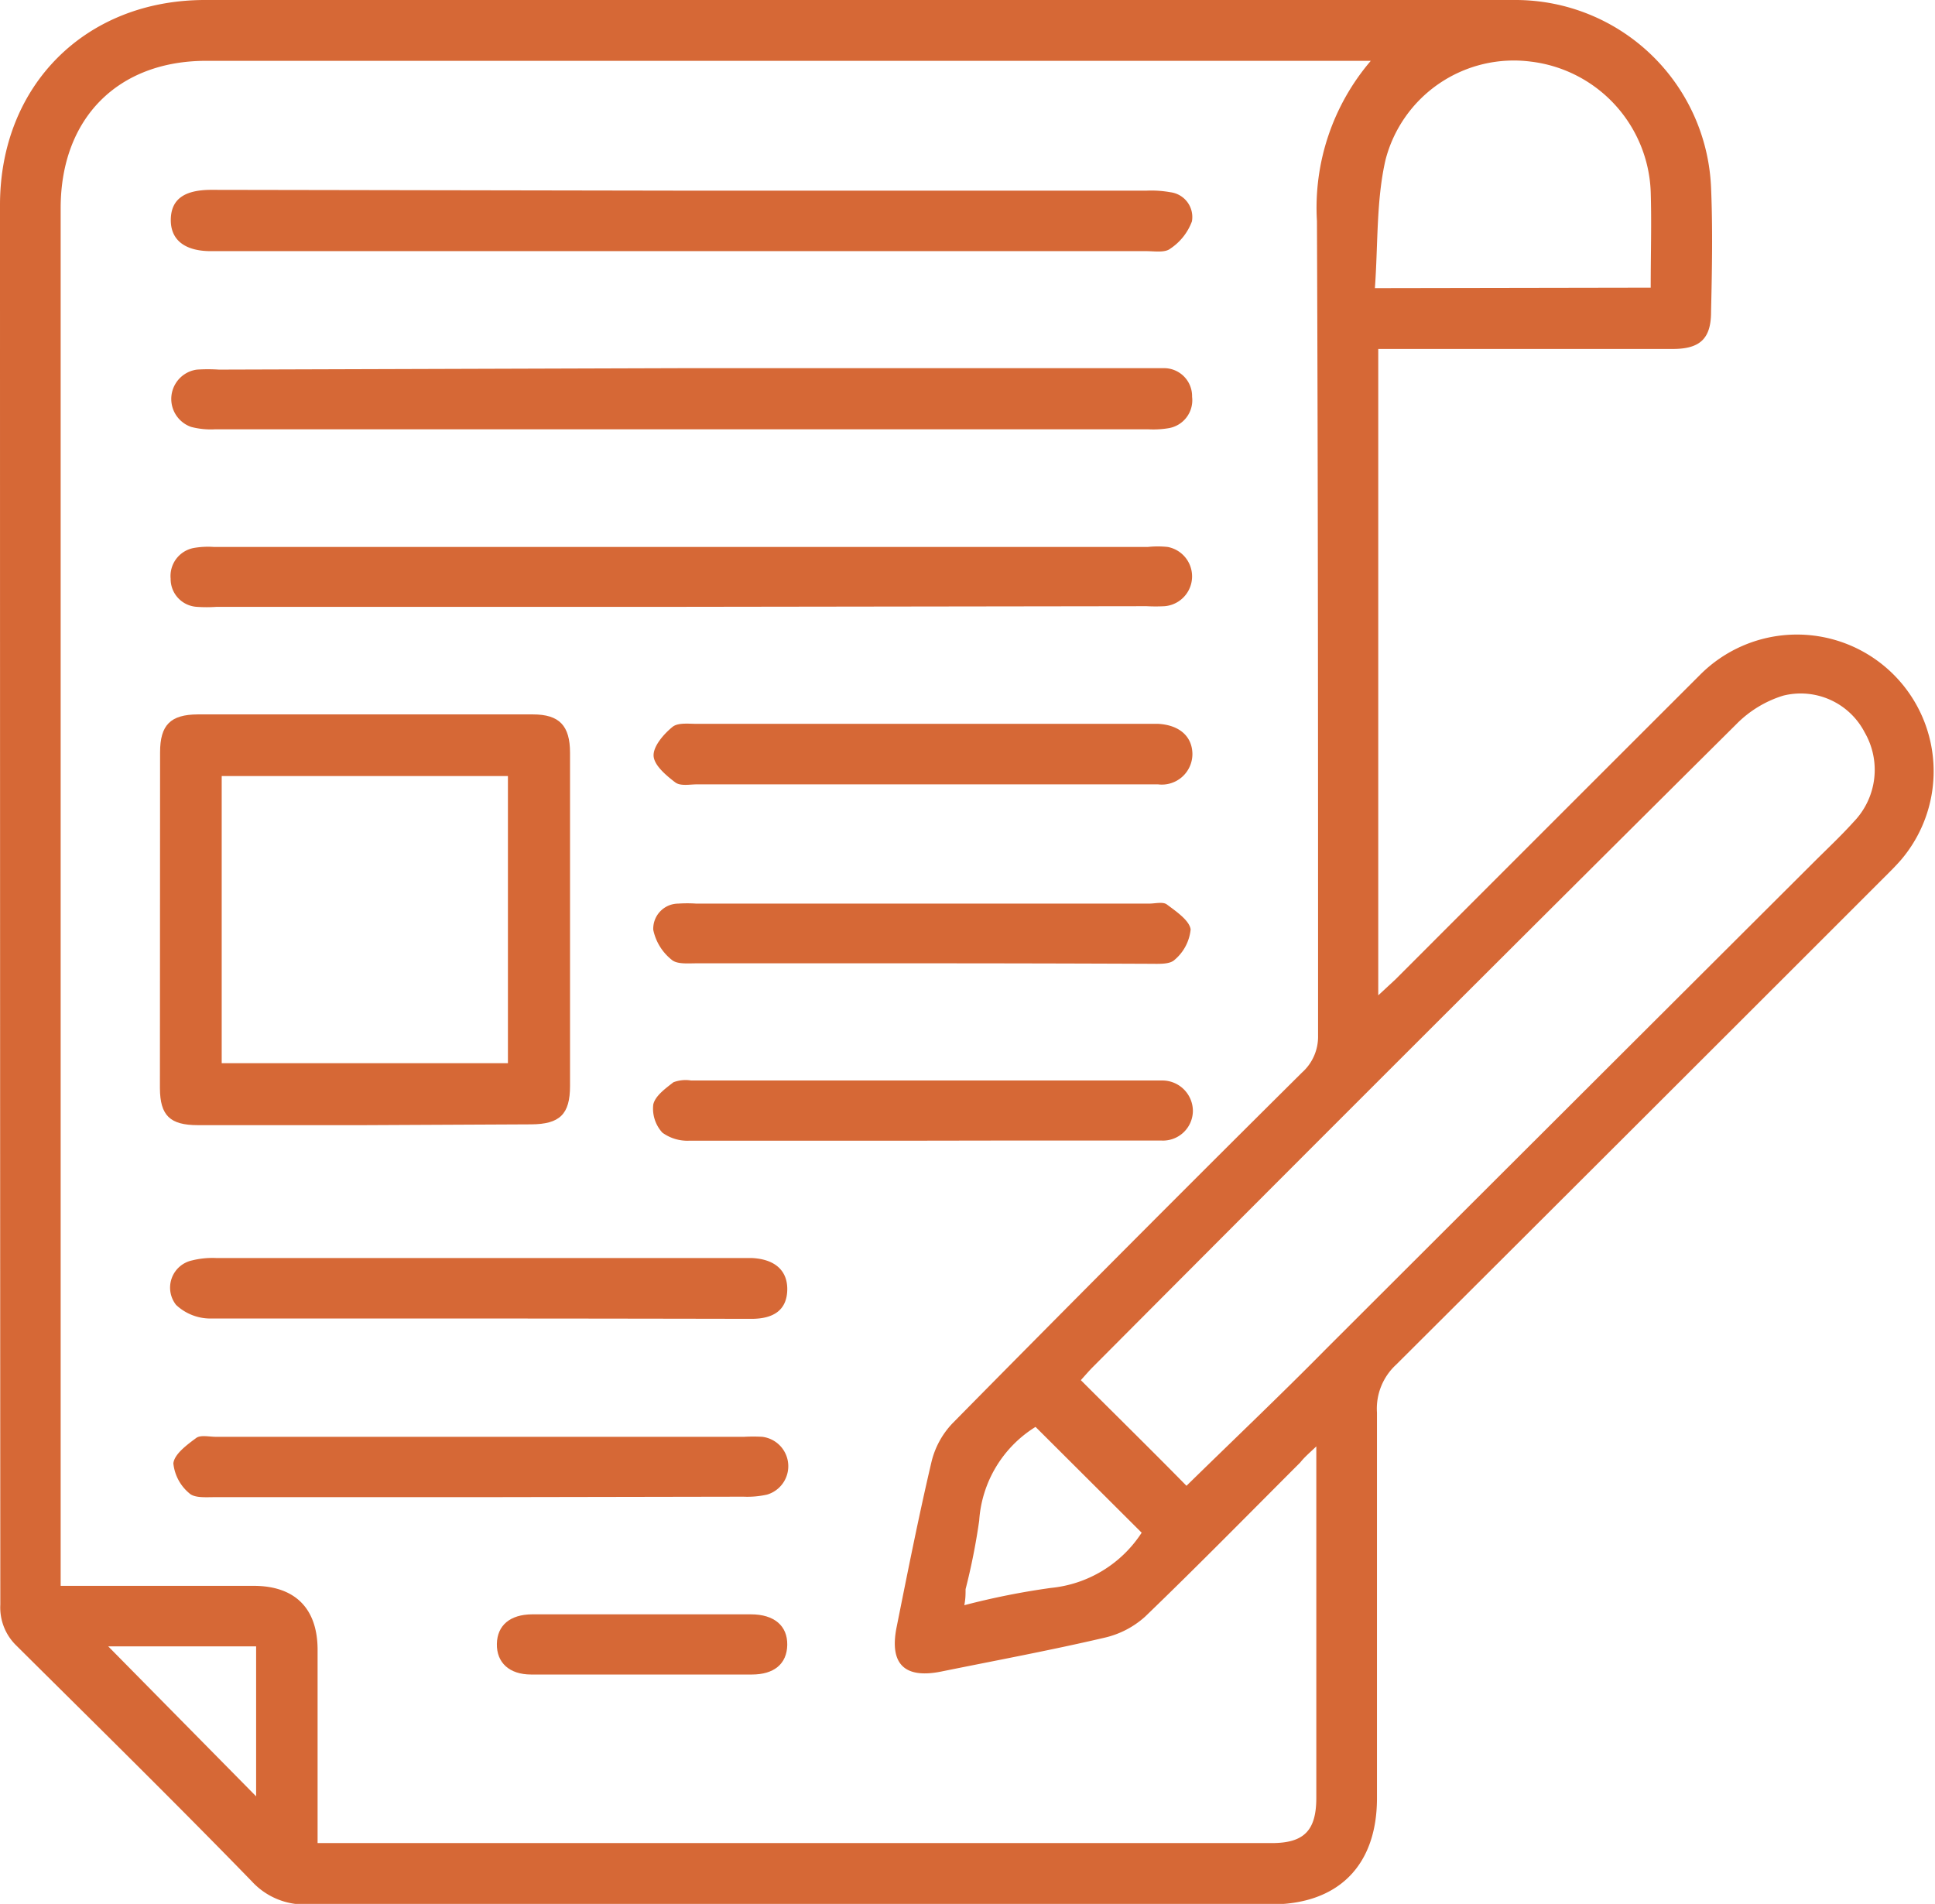 <svg xmlns="http://www.w3.org/2000/svg" viewBox="0 0 120.88 118.94"><defs><style>.cls-1{fill:#d66836;}</style></defs><g id="Calque_2" data-name="Calque 2"><g id="Calque_1-2" data-name="Calque 1"><path class="cls-1" d="M86.1,21.8V62.18l1.08-1q9.48-9.49,19-19a8.54,8.54,0,0,1,12.61,11.5c-.35.41-.74.79-1.13,1.18Q102.45,70.07,87.22,85.25a3.73,3.73,0,0,0-1.2,3c0,8,0,16,0,24.08,0,4.21-2.41,6.63-6.59,6.64q-30.09,0-60.18,0a4.46,4.46,0,0,1-3.52-1.44c-4.86-5-9.79-9.84-14.71-14.73a3.31,3.31,0,0,1-1-2.55Q0,56.51,0,12.81C0,5.34,5.33,0,12.81,0H94.68A12.23,12.23,0,0,1,106.89,11.7c.11,2.59.06,5.19,0,7.78,0,1.67-.68,2.32-2.39,2.32H86.1Zm-.44-18H12.93C7.37,3.78,3.79,7.39,3.79,13q0,42.32,0,84.63v1.44H5.31c3.51,0,7,0,10.53,0,2.61,0,4,1.43,4,4,0,3.55,0,7.11,0,10.66v1.41h1.18l58.43,0c2,0,2.78-.77,2.78-2.82q0-10.41,0-20.81c0-.32,0-.63,0-1.15-.43.41-.74.67-1,1-3.22,3.22-6.41,6.47-9.69,9.63A5.67,5.67,0,0,1,69,102.31c-3.38.79-6.78,1.42-10.18,2.11-2.3.47-3.27-.45-2.81-2.76.69-3.44,1.37-6.88,2.17-10.29a5.28,5.28,0,0,1,1.31-2.44Q70.34,77.92,81.34,67a3,3,0,0,0,1-2.29c0-17,0-33.93-.07-50.9A14.12,14.12,0,0,1,85.66,3.77ZM74.12,92.82C77,90,80,87.15,82.82,84.29Q98,69.13,113.25,53.92c.86-.86,1.75-1.69,2.56-2.59a4.67,4.67,0,0,0,.68-5.57,4.5,4.5,0,0,0-5.1-2.3,7,7,0,0,0-2.92,1.78q-20.13,20-40.18,40.14c-.28.28-.54.59-.77.84C69.77,88.47,72,90.66,74.12,92.82Zm29-74.85c0-2.1.06-4.06,0-6a8.51,8.51,0,0,0-7.48-8.12A8.28,8.28,0,0,0,86.55,10c-.58,2.55-.46,5.25-.66,8ZM64.69,89.14A7.47,7.47,0,0,0,61.17,95a40,40,0,0,1-.85,4.28c0,.3,0,.61-.08,1a46.6,46.6,0,0,1,5.41-1.08,7.64,7.64,0,0,0,5.67-3.45ZM16,112.22v-9.37H6.76Z"/><path class="cls-1" d="M22.77,70.29H12.36c-1.74,0-2.36-.6-2.37-2.31Q10,57.51,10,47c0-1.71.65-2.36,2.35-2.37q10.47,0,20.94,0c1.65,0,2.32.7,2.32,2.4q0,10.41,0,20.81c0,1.77-.64,2.39-2.43,2.4ZM13.85,48.48V66.42H31.73V48.48Z"/><path class="cls-1" d="M42.63,11.91h29a6.71,6.71,0,0,1,1.49.1,1.56,1.56,0,0,1,1.34,1.82,3.51,3.51,0,0,1-1.36,1.71c-.33.26-1,.15-1.46.15H13.18c-1.66,0-2.54-.72-2.51-2s.89-1.82,2.5-1.83Z"/><path class="cls-1" d="M42.65,23H71.49c.41,0,.83,0,1.25,0a1.75,1.75,0,0,1,1.73,1.79A1.77,1.77,0,0,1,73,26.75a5.76,5.76,0,0,1-1.25.07H13.42a4.84,4.84,0,0,1-1.48-.15,1.85,1.85,0,0,1,.36-3.58,10.6,10.6,0,0,1,1.38,0Z"/><path class="cls-1" d="M42.54,37.91h-29a8.7,8.7,0,0,1-1.25,0,1.74,1.74,0,0,1-1.63-1.76,1.78,1.78,0,0,1,1.46-1.92,5.17,5.17,0,0,1,1.25-.06H71.7a5.77,5.77,0,0,1,1.25,0,1.87,1.87,0,0,1-.19,3.7,10.61,10.61,0,0,1-1.13,0Z"/><path class="cls-1" d="M29.9,82.37c-5.6,0-11.2,0-16.79,0A3.13,3.13,0,0,1,11,81.52a1.74,1.74,0,0,1,1-2.78,5.28,5.28,0,0,1,1.49-.15q16.41,0,32.82,0c.21,0,.42,0,.63,0,1.46.06,2.27.78,2.24,2s-.81,1.8-2.24,1.8C41.26,82.38,35.58,82.37,29.9,82.37Z"/><path class="cls-1" d="M29.93,93.53H13.39c-.53,0-1.24.06-1.56-.24a2.8,2.8,0,0,1-1-1.87c.06-.58.85-1.16,1.43-1.59.28-.2.81-.07,1.23-.07h33a10.59,10.59,0,0,1,1.13,0,1.85,1.85,0,0,1,.3,3.61,5.63,5.63,0,0,1-1.48.13Z"/><path class="cls-1" d="M57.61,71.26c-4.84,0-9.68,0-14.52,0a2.67,2.67,0,0,1-1.71-.5A2.22,2.22,0,0,1,40.81,69c.12-.54.76-1,1.26-1.39a2.17,2.17,0,0,1,1.1-.11H72c.21,0,.42,0,.62,0a1.91,1.91,0,0,1,1.9,1.92,1.87,1.87,0,0,1-2,1.83c-2.92,0-5.84,0-8.76,0Z"/><path class="cls-1" d="M57.51,60.18c-4.69,0-9.37,0-14,0-.53,0-1.23.07-1.56-.23a3.23,3.23,0,0,1-1.14-1.86,1.57,1.57,0,0,1,1.56-1.64,8.49,8.49,0,0,1,1.13,0H71.78c.38,0,.86-.13,1.11.05.59.44,1.41,1,1.49,1.56a2.85,2.85,0,0,1-1,1.9c-.31.3-1,.25-1.56.25C67,60.19,62.27,60.18,57.51,60.18Z"/><path class="cls-1" d="M57.54,49h-14c-.45,0-1,.12-1.34-.11-.58-.44-1.34-1.08-1.37-1.67s.62-1.35,1.17-1.8c.34-.29,1-.2,1.57-.2H72.37c1.3.08,2.09.77,2.12,1.85A1.91,1.91,0,0,1,72.34,49c-4.93,0-9.86,0-14.8,0Z"/><path class="cls-1" d="M40.26,100.85h6.65c1.46,0,2.29.72,2.27,1.91s-.83,1.85-2.21,1.85q-6.9,0-13.79,0c-1.37,0-2.16-.75-2.14-1.91s.82-1.84,2.2-1.85Z"/></g></g></svg>